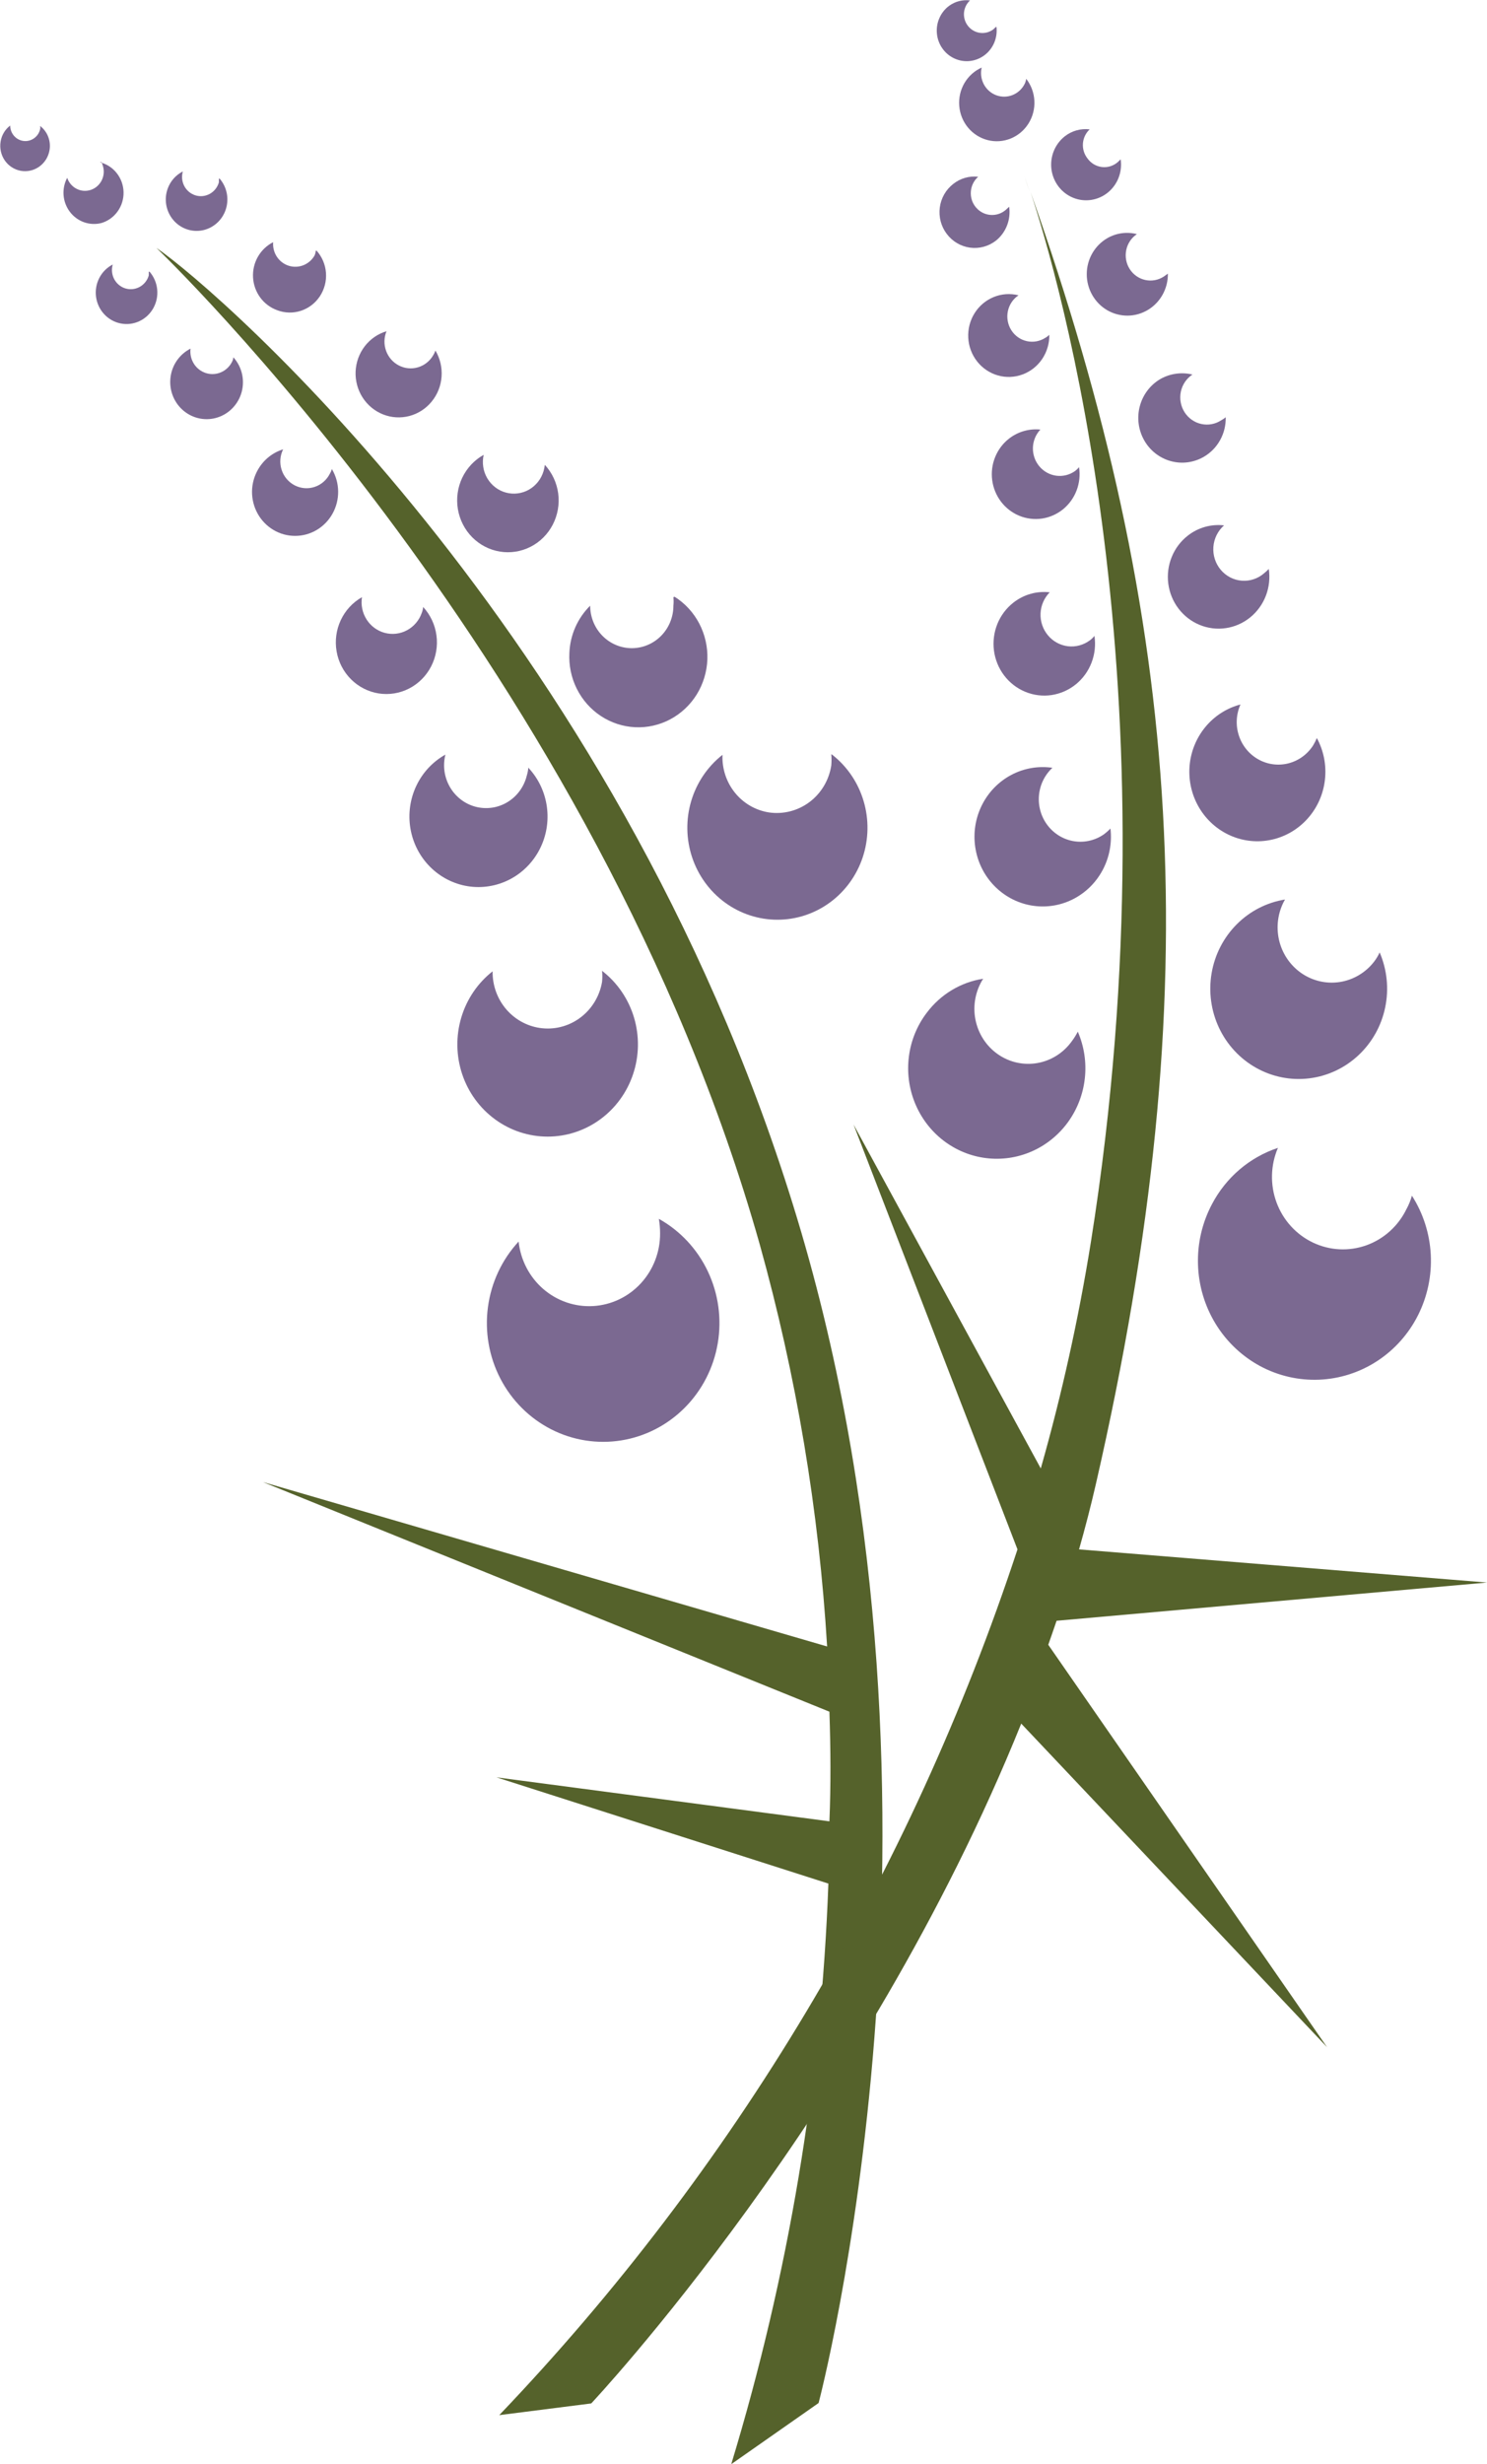 <svg width="64" height="106" viewBox="0 0 64 106" fill="none" xmlns="http://www.w3.org/2000/svg">
<g clip-path="url(#clip0_3_183)">
<path d="M28.356 52.438C28.392 52.643 28.41 52.851 28.41 53.059C28.415 53.859 28.119 54.629 27.583 55.212C27.047 55.795 26.313 56.145 25.531 56.191C24.75 56.237 23.981 55.974 23.383 55.458C22.786 54.941 22.406 54.21 22.321 53.416C21.604 54.191 21.142 55.177 21.001 56.234C20.86 57.291 21.046 58.366 21.534 59.309C22.022 60.253 22.787 61.016 23.721 61.493C24.656 61.971 25.713 62.137 26.745 61.97C27.777 61.803 28.732 61.31 29.475 60.561C30.219 59.812 30.715 58.844 30.892 57.793C31.07 56.742 30.921 55.66 30.466 54.7C30.011 53.739 29.273 52.949 28.356 52.438Z" fill="#7B6991"/>
<path d="M60.768 51.442C60.713 51.642 60.635 51.836 60.535 52.017C60.181 52.747 59.562 53.306 58.81 53.576C58.057 53.846 57.232 53.804 56.509 53.46C55.786 53.116 55.224 52.497 54.942 51.736C54.661 50.974 54.682 50.131 55.002 49.385C53.785 49.788 52.767 50.656 52.163 51.807C51.741 52.603 51.533 53.498 51.561 54.403C51.588 55.307 51.85 56.188 52.319 56.955C52.788 57.722 53.449 58.349 54.232 58.772C55.016 59.194 55.895 59.396 56.781 59.359C57.666 59.321 58.526 59.045 59.273 58.557C60.02 58.07 60.627 57.389 61.032 56.585C61.437 55.78 61.626 54.88 61.58 53.977C61.533 53.073 61.253 52.199 60.768 51.442Z" fill="#7B6991"/>
<path d="M46.388 44.385C46.316 44.526 46.233 44.661 46.138 44.787C45.783 45.289 45.251 45.629 44.654 45.735C44.058 45.841 43.444 45.705 42.945 45.355C42.445 45.005 42.1 44.47 41.982 43.863C41.864 43.257 41.984 42.627 42.315 42.109C41.351 42.257 40.481 42.782 39.888 43.572C39.474 44.115 39.209 44.761 39.12 45.444C39.03 46.126 39.12 46.82 39.379 47.456C39.638 48.092 40.057 48.646 40.594 49.062C41.131 49.478 41.767 49.742 42.436 49.825C43.105 49.909 43.785 49.81 44.404 49.539C45.024 49.267 45.562 48.833 45.964 48.28C46.365 47.727 46.617 47.075 46.691 46.391C46.766 45.707 46.661 45.015 46.388 44.385Z" fill="#7B6991"/>
<path d="M59.38 40.976C59.315 41.119 59.233 41.254 59.138 41.378C58.772 41.849 58.245 42.16 57.662 42.25C57.08 42.339 56.486 42.2 56.001 41.861C55.515 41.521 55.173 41.006 55.044 40.42C54.915 39.833 55.009 39.219 55.306 38.7C54.521 38.826 53.794 39.199 53.228 39.768C52.661 40.336 52.283 41.072 52.147 41.871C52.011 42.67 52.123 43.492 52.467 44.223C52.812 44.954 53.372 45.556 54.069 45.945C54.766 46.335 55.565 46.492 56.353 46.394C57.142 46.297 57.881 45.949 58.467 45.401C59.053 44.853 59.456 44.132 59.619 43.338C59.783 42.545 59.699 41.719 59.38 40.976Z" fill="#7B6991"/>
<path d="M56.676 31.753C56.631 31.864 56.577 31.971 56.515 32.073C56.267 32.458 55.886 32.733 55.448 32.843C55.01 32.953 54.547 32.891 54.153 32.668C53.758 32.445 53.46 32.078 53.319 31.641C53.177 31.204 53.203 30.728 53.39 30.309C52.798 30.464 52.268 30.804 51.875 31.282C51.482 31.759 51.245 32.35 51.197 32.972C51.15 33.594 51.294 34.215 51.61 34.749C51.926 35.283 52.398 35.703 52.959 35.95C53.52 36.197 54.143 36.258 54.74 36.125C55.337 35.992 55.878 35.672 56.288 35.209C56.698 34.747 56.956 34.165 57.025 33.545C57.095 32.925 56.973 32.299 56.676 31.753Z" fill="#7B6991"/>
<path d="M47.794 35.647C47.711 35.733 47.621 35.813 47.526 35.885C47.152 36.151 46.694 36.262 46.244 36.195C45.793 36.129 45.385 35.889 45.101 35.526C44.817 35.163 44.679 34.703 44.715 34.24C44.752 33.777 44.959 33.346 45.296 33.033C44.689 32.944 44.069 33.051 43.525 33.34C42.98 33.628 42.538 34.084 42.26 34.642C41.982 35.2 41.882 35.833 41.975 36.452C42.067 37.072 42.347 37.646 42.776 38.094C43.204 38.542 43.759 38.842 44.363 38.952C44.967 39.062 45.59 38.976 46.143 38.706C46.697 38.436 47.154 37.996 47.45 37.447C47.746 36.899 47.866 36.269 47.794 35.647Z" fill="#7B6991"/>
<path d="M25.912 41.762C25.929 41.923 25.929 42.086 25.912 42.246C25.809 42.847 25.488 43.386 25.013 43.755C24.538 44.125 23.944 44.298 23.35 44.24C22.755 44.183 22.204 43.898 21.806 43.444C21.408 42.99 21.192 42.399 21.202 41.789C20.558 42.294 20.086 42.992 19.851 43.785C19.616 44.578 19.63 45.427 19.891 46.211C20.152 46.996 20.648 47.677 21.308 48.159C21.967 48.642 22.759 48.901 23.57 48.901C24.382 48.901 25.173 48.642 25.833 48.159C26.493 47.677 26.988 46.996 27.249 46.211C27.511 45.427 27.525 44.578 27.29 43.785C27.054 42.992 26.582 42.294 25.938 41.789L25.912 41.762Z" fill="#7B6991"/>
<path d="M35.778 32.448C35.792 32.609 35.792 32.771 35.778 32.932C35.681 33.562 35.345 34.128 34.842 34.506C34.339 34.884 33.71 35.044 33.092 34.953C32.519 34.863 31.998 34.561 31.63 34.104C31.262 33.647 31.071 33.067 31.096 32.475C30.454 32.979 29.983 33.676 29.748 34.467C29.514 35.258 29.528 36.104 29.789 36.887C30.05 37.669 30.544 38.349 31.202 38.83C31.86 39.312 32.65 39.57 33.459 39.57C34.269 39.57 35.058 39.312 35.717 38.83C36.375 38.349 36.869 37.669 37.13 36.887C37.391 36.104 37.405 35.258 37.17 34.467C36.936 33.676 36.465 32.979 35.823 32.475L35.778 32.448Z" fill="#7B6991"/>
<path d="M22.742 33.015C22.731 33.139 22.707 33.261 22.67 33.38C22.612 33.615 22.508 33.836 22.366 34.029C22.224 34.223 22.045 34.387 21.841 34.51C21.637 34.634 21.411 34.715 21.176 34.749C20.941 34.783 20.702 34.77 20.472 34.71C20.242 34.65 20.026 34.545 19.837 34.399C19.647 34.254 19.487 34.072 19.366 33.864C19.245 33.655 19.165 33.425 19.131 33.185C19.098 32.945 19.111 32.701 19.17 32.466C18.625 32.77 18.187 33.24 17.917 33.811C17.647 34.382 17.559 35.024 17.665 35.648C17.771 36.273 18.066 36.848 18.508 37.292C18.951 37.737 19.518 38.029 20.131 38.128C20.744 38.226 21.372 38.126 21.927 37.842C22.482 37.558 22.936 37.103 23.225 36.542C23.514 35.981 23.623 35.342 23.538 34.715C23.453 34.087 23.178 33.502 22.751 33.042L22.742 33.015Z" fill="#7B6991"/>
<path d="M18.212 26.114C18.204 26.205 18.183 26.294 18.149 26.379C18.035 26.697 17.809 26.96 17.515 27.117C17.221 27.274 16.88 27.314 16.559 27.228C16.238 27.142 15.96 26.938 15.779 26.654C15.598 26.37 15.526 26.028 15.579 25.693C15.182 25.917 14.863 26.262 14.667 26.68C14.471 27.098 14.408 27.567 14.487 28.024C14.565 28.48 14.782 28.9 15.106 29.224C15.43 29.548 15.845 29.761 16.293 29.833C16.741 29.904 17.201 29.831 17.606 29.623C18.012 29.415 18.343 29.083 18.555 28.673C18.766 28.264 18.847 27.796 18.785 27.337C18.724 26.878 18.523 26.451 18.212 26.114Z" fill="#7B6991"/>
<path d="M47.105 27.357C47.048 27.43 46.982 27.494 46.908 27.549C46.636 27.752 46.299 27.843 45.965 27.804C45.63 27.764 45.322 27.597 45.104 27.335C44.885 27.074 44.771 26.738 44.785 26.394C44.799 26.05 44.94 25.725 45.18 25.483C44.624 25.419 44.066 25.576 43.622 25.922C43.315 26.16 43.075 26.478 42.927 26.842C42.78 27.206 42.729 27.603 42.78 27.993C42.832 28.384 42.983 28.753 43.22 29.064C43.457 29.375 43.77 29.617 44.128 29.764C44.486 29.912 44.875 29.96 45.257 29.904C45.639 29.847 45.999 29.689 46.302 29.444C46.604 29.2 46.838 28.878 46.979 28.511C47.12 28.144 47.163 27.746 47.105 27.357Z" fill="#7B6991"/>
<path d="M46.442 20.099C46.392 20.161 46.335 20.216 46.272 20.264C46.037 20.431 45.749 20.504 45.465 20.467C45.181 20.43 44.92 20.286 44.734 20.064C44.547 19.842 44.449 19.557 44.456 19.264C44.464 18.972 44.579 18.693 44.777 18.482C44.298 18.433 43.818 18.57 43.434 18.866C43.168 19.072 42.96 19.346 42.832 19.662C42.703 19.977 42.659 20.321 42.704 20.659C42.748 20.997 42.88 21.317 43.085 21.586C43.29 21.855 43.562 22.064 43.872 22.191C44.182 22.318 44.52 22.359 44.85 22.31C45.181 22.26 45.492 22.122 45.754 21.91C46.015 21.697 46.216 21.417 46.337 21.099C46.458 20.781 46.494 20.436 46.442 20.099Z" fill="#7B6991"/>
<path d="M52.754 17.951C52.697 18.001 52.634 18.044 52.566 18.079C52.44 18.163 52.299 18.22 52.151 18.248C52.002 18.276 51.851 18.273 51.703 18.241C51.556 18.209 51.417 18.147 51.293 18.06C51.169 17.973 51.063 17.861 50.981 17.732C50.9 17.603 50.844 17.459 50.817 17.308C50.789 17.157 50.792 17.002 50.823 16.851C50.855 16.701 50.915 16.559 51.001 16.432C51.086 16.306 51.195 16.198 51.322 16.114C50.855 16.001 50.363 16.069 49.943 16.306C49.508 16.56 49.19 16.979 49.058 17.472C48.926 17.964 48.992 18.491 49.24 18.934C49.488 19.378 49.899 19.703 50.382 19.837C50.864 19.972 51.38 19.905 51.814 19.652C52.107 19.482 52.349 19.234 52.514 18.934C52.68 18.635 52.763 18.295 52.754 17.951Z" fill="#7B6991"/>
<path d="M50.265 11.773L50.086 11.901C49.849 12.055 49.561 12.106 49.287 12.045C49.012 11.983 48.772 11.813 48.62 11.572C48.467 11.331 48.415 11.038 48.473 10.757C48.531 10.476 48.696 10.23 48.931 10.073C48.501 9.962 48.046 10.024 47.66 10.246C47.391 10.401 47.168 10.626 47.012 10.898C46.856 11.17 46.774 11.479 46.774 11.794C46.773 12.109 46.854 12.419 47.009 12.691C47.164 12.964 47.386 13.19 47.654 13.346C47.922 13.502 48.226 13.582 48.535 13.58C48.843 13.577 49.145 13.491 49.411 13.33C49.676 13.169 49.895 12.94 50.045 12.665C50.195 12.389 50.271 12.079 50.265 11.764V11.773Z" fill="#7B6991"/>
<path d="M48.233 6.855L48.099 6.983C48.004 7.063 47.894 7.122 47.776 7.157C47.658 7.191 47.534 7.201 47.412 7.184C47.291 7.168 47.173 7.126 47.068 7.062C46.963 6.997 46.872 6.912 46.8 6.81C46.659 6.628 46.591 6.399 46.609 6.168C46.628 5.937 46.731 5.722 46.899 5.566C46.516 5.519 46.13 5.627 45.824 5.868C45.615 6.034 45.452 6.253 45.352 6.503C45.252 6.754 45.219 7.026 45.255 7.294C45.292 7.562 45.397 7.815 45.56 8.028C45.724 8.241 45.939 8.407 46.185 8.507C46.431 8.608 46.698 8.641 46.96 8.602C47.222 8.563 47.47 8.455 47.678 8.287C47.886 8.119 48.046 7.899 48.144 7.647C48.241 7.396 48.272 7.123 48.233 6.855Z" fill="#7B6991"/>
<path d="M44.168 3.391C44.158 3.457 44.14 3.522 44.114 3.583C44.008 3.809 43.824 3.987 43.597 4.082C43.37 4.178 43.116 4.184 42.885 4.1C42.654 4.016 42.461 3.848 42.344 3.627C42.227 3.407 42.194 3.15 42.252 2.907C41.942 3.045 41.682 3.279 41.508 3.576C41.335 3.873 41.257 4.218 41.286 4.562C41.315 4.907 41.448 5.233 41.668 5.496C41.888 5.759 42.183 5.945 42.511 6.028C42.84 6.112 43.186 6.087 43.5 5.96C43.815 5.832 44.082 5.607 44.265 5.316C44.448 5.025 44.537 4.683 44.519 4.337C44.502 3.992 44.379 3.661 44.168 3.391Z" fill="#7B6991"/>
<path d="M42.861 1.161L42.744 1.27C42.572 1.395 42.358 1.445 42.15 1.409C41.942 1.373 41.756 1.254 41.634 1.079C41.521 0.919 41.471 0.721 41.492 0.526C41.514 0.33 41.606 0.149 41.75 0.018C41.434 -0.022 41.115 0.06 40.855 0.247C40.67 0.382 40.524 0.565 40.431 0.777C40.338 0.988 40.301 1.222 40.325 1.452C40.348 1.683 40.431 1.904 40.565 2.091C40.699 2.279 40.879 2.427 41.087 2.52C41.295 2.614 41.524 2.65 41.75 2.624C41.976 2.598 42.191 2.512 42.374 2.374C42.557 2.236 42.7 2.051 42.791 1.838C42.881 1.625 42.914 1.391 42.888 1.161H42.861Z" fill="#7B6991"/>
<path d="M43.434 8.894L43.299 9.021C43.115 9.184 42.876 9.265 42.633 9.247C42.39 9.229 42.165 9.113 42.006 8.925C41.846 8.738 41.767 8.493 41.785 8.245C41.802 7.998 41.916 7.767 42.1 7.605C41.715 7.561 41.33 7.672 41.025 7.915C40.868 8.037 40.736 8.19 40.637 8.364C40.538 8.538 40.474 8.731 40.448 8.93C40.423 9.13 40.436 9.333 40.487 9.528C40.538 9.722 40.627 9.904 40.748 10.063C40.991 10.387 41.349 10.599 41.745 10.654C42.141 10.709 42.542 10.602 42.861 10.356C43.075 10.186 43.24 9.961 43.341 9.704C43.441 9.447 43.474 9.167 43.434 8.894Z" fill="#7B6991"/>
<path d="M45.162 14.405C45.111 14.456 45.054 14.499 44.992 14.533C44.754 14.687 44.467 14.739 44.192 14.677C43.917 14.616 43.678 14.446 43.525 14.204C43.373 13.963 43.32 13.67 43.378 13.389C43.437 13.108 43.601 12.862 43.837 12.705C43.482 12.615 43.109 12.641 42.77 12.779C42.431 12.917 42.143 13.16 41.946 13.474C41.749 13.787 41.654 14.156 41.673 14.529C41.692 14.901 41.825 15.257 42.053 15.548C42.281 15.839 42.593 16.05 42.944 16.151C43.295 16.252 43.669 16.237 44.012 16.11C44.355 15.983 44.651 15.749 44.857 15.442C45.063 15.134 45.17 14.768 45.162 14.396V14.405Z" fill="#7B6991"/>
<path d="M54.608 24.478C54.546 24.543 54.481 24.604 54.411 24.66C54.144 24.894 53.796 25.011 53.445 24.983C53.094 24.956 52.769 24.787 52.539 24.514C52.31 24.241 52.197 23.887 52.224 23.529C52.25 23.171 52.416 22.838 52.683 22.604C52.127 22.539 51.569 22.696 51.125 23.043C50.818 23.281 50.578 23.599 50.431 23.963C50.283 24.326 50.232 24.724 50.283 25.114C50.335 25.505 50.486 25.874 50.723 26.185C50.96 26.496 51.273 26.738 51.631 26.885C51.989 27.032 52.378 27.081 52.76 27.024C53.142 26.968 53.503 26.81 53.805 26.565C54.108 26.32 54.341 25.998 54.482 25.632C54.623 25.265 54.666 24.867 54.608 24.478Z" fill="#7B6991"/>
<path d="M14.29 20.163C14.269 20.237 14.239 20.308 14.2 20.374C14.065 20.646 13.829 20.853 13.544 20.948C13.26 21.043 12.95 21.019 12.683 20.881C12.416 20.743 12.213 20.502 12.12 20.211C12.027 19.921 12.05 19.604 12.186 19.332C11.735 19.471 11.351 19.777 11.111 20.191C10.943 20.478 10.851 20.806 10.847 21.14C10.843 21.475 10.926 21.805 11.088 22.097C11.249 22.388 11.484 22.63 11.767 22.799C12.05 22.968 12.373 23.056 12.701 23.056C13.029 23.056 13.351 22.968 13.634 22.799C13.917 22.63 14.152 22.388 14.313 22.097C14.475 21.805 14.558 21.475 14.554 21.14C14.55 20.806 14.459 20.478 14.29 20.191V20.163Z" fill="#7B6991"/>
<path d="M10.046 15.374C10.038 15.437 10.02 15.499 9.992 15.557C9.892 15.762 9.724 15.924 9.518 16.015C9.311 16.106 9.08 16.119 8.866 16.052C8.651 15.985 8.466 15.842 8.345 15.65C8.223 15.457 8.172 15.226 8.201 14.999C7.971 15.115 7.772 15.287 7.622 15.499C7.472 15.711 7.375 15.958 7.341 16.218C7.306 16.478 7.334 16.742 7.423 16.988C7.512 17.234 7.658 17.453 7.85 17.628C8.041 17.802 8.272 17.926 8.521 17.988C8.77 18.051 9.031 18.049 9.279 17.985C9.528 17.92 9.758 17.794 9.947 17.618C10.137 17.441 10.282 17.22 10.368 16.974C10.462 16.702 10.482 16.41 10.425 16.128C10.368 15.846 10.237 15.585 10.046 15.374Z" fill="#7B6991"/>
<path d="M13.591 10.786C13.585 10.851 13.57 10.916 13.547 10.977C13.44 11.172 13.271 11.324 13.068 11.407C12.865 11.49 12.64 11.5 12.431 11.435C12.222 11.37 12.041 11.234 11.918 11.049C11.796 10.864 11.738 10.642 11.756 10.42C11.482 10.559 11.253 10.777 11.099 11.047C10.945 11.317 10.873 11.628 10.891 11.94C10.909 12.252 11.017 12.552 11.201 12.802C11.385 13.052 11.637 13.24 11.926 13.345C12.254 13.471 12.613 13.481 12.947 13.373C13.28 13.265 13.568 13.045 13.765 12.75C13.961 12.454 14.055 12.1 14.03 11.743C14.005 11.387 13.863 11.05 13.627 10.786H13.591Z" fill="#7B6991"/>
<path d="M9.419 7.687C9.423 7.742 9.423 7.797 9.419 7.852C9.357 8.061 9.217 8.237 9.028 8.341C8.839 8.445 8.617 8.468 8.412 8.405C8.206 8.341 8.034 8.198 7.932 8.005C7.831 7.812 7.808 7.586 7.87 7.376C7.567 7.528 7.333 7.793 7.217 8.117C7.136 8.341 7.115 8.583 7.156 8.818C7.197 9.054 7.299 9.274 7.45 9.456C7.601 9.638 7.797 9.776 8.018 9.856C8.238 9.936 8.476 9.955 8.706 9.911C8.936 9.867 9.15 9.761 9.327 9.605C9.505 9.449 9.638 9.247 9.714 9.021C9.79 8.795 9.806 8.553 9.761 8.319C9.715 8.084 9.61 7.866 9.455 7.687H9.419Z" fill="#7B6991"/>
<path d="M6.402 11.69C6.406 11.745 6.406 11.8 6.402 11.855C6.34 12.065 6.199 12.241 6.01 12.344C5.821 12.448 5.6 12.471 5.395 12.408C5.189 12.345 5.017 12.201 4.915 12.008C4.813 11.816 4.791 11.589 4.853 11.38C4.605 11.506 4.403 11.709 4.274 11.959C4.145 12.209 4.096 12.494 4.134 12.774C4.172 13.054 4.295 13.315 4.486 13.52C4.676 13.725 4.925 13.864 5.197 13.917C5.469 13.971 5.75 13.936 6.002 13.817C6.253 13.699 6.462 13.503 6.599 13.258C6.736 13.012 6.794 12.729 6.765 12.448C6.736 12.166 6.621 11.902 6.438 11.69H6.402Z" fill="#7B6991"/>
<path d="M4.36 6.965C4.387 7.014 4.408 7.066 4.423 7.12C4.457 7.223 4.471 7.331 4.464 7.44C4.457 7.548 4.429 7.653 4.382 7.751C4.335 7.848 4.27 7.934 4.19 8.006C4.111 8.077 4.018 8.132 3.917 8.167C3.817 8.202 3.71 8.216 3.604 8.209C3.499 8.202 3.395 8.173 3.3 8.125C3.205 8.077 3.12 8.011 3.05 7.929C2.98 7.848 2.926 7.753 2.892 7.65C2.77 7.879 2.716 8.139 2.736 8.398C2.757 8.658 2.85 8.905 3.006 9.112C3.161 9.318 3.372 9.473 3.612 9.56C3.853 9.646 4.113 9.659 4.36 9.597C4.641 9.515 4.887 9.34 5.06 9.099C5.234 8.859 5.324 8.567 5.318 8.269C5.312 7.971 5.209 7.683 5.026 7.451C4.844 7.218 4.591 7.054 4.307 6.983L4.36 6.965Z" fill="#7B6991"/>
<path d="M1.728 5.42C1.737 5.465 1.737 5.512 1.728 5.557C1.691 5.716 1.598 5.856 1.466 5.949C1.335 6.043 1.175 6.084 1.016 6.065C0.857 6.046 0.71 5.968 0.604 5.845C0.497 5.723 0.439 5.565 0.439 5.402C0.219 5.567 0.072 5.813 0.027 6.087C0.003 6.228 0.006 6.373 0.037 6.513C0.067 6.652 0.125 6.785 0.205 6.902C0.286 7.019 0.388 7.119 0.507 7.195C0.625 7.272 0.757 7.324 0.895 7.349C1.034 7.373 1.175 7.37 1.312 7.339C1.449 7.308 1.578 7.249 1.693 7.167C1.808 7.084 1.905 6.98 1.981 6.859C2.056 6.738 2.107 6.603 2.131 6.462C2.165 6.267 2.145 6.067 2.074 5.883C2.003 5.699 1.883 5.539 1.728 5.42Z" fill="#7B6991"/>
<path d="M18.74 15.082C18.716 15.156 18.683 15.226 18.641 15.292C18.494 15.541 18.26 15.724 17.986 15.804C17.712 15.884 17.418 15.855 17.164 15.723C16.91 15.591 16.714 15.366 16.616 15.092C16.518 14.819 16.525 14.518 16.636 14.25C16.264 14.361 15.936 14.588 15.697 14.899C15.459 15.211 15.321 15.591 15.305 15.986C15.289 16.381 15.394 16.771 15.606 17.102C15.818 17.432 16.126 17.687 16.488 17.83C16.849 17.973 17.244 17.996 17.619 17.898C17.994 17.799 18.33 17.583 18.578 17.279C18.827 16.976 18.976 16.601 19.005 16.207C19.034 15.813 18.941 15.419 18.74 15.082Z" fill="#7B6991"/>
<path d="M23.449 19.999C23.439 20.089 23.421 20.177 23.396 20.264C23.297 20.603 23.073 20.89 22.77 21.064C22.468 21.237 22.112 21.283 21.776 21.193C21.441 21.103 21.154 20.883 20.974 20.58C20.795 20.277 20.739 19.914 20.817 19.569C20.416 19.792 20.094 20.137 19.894 20.555C19.695 20.974 19.63 21.447 19.707 21.905C19.784 22.364 19.999 22.787 20.324 23.115C20.648 23.442 21.065 23.658 21.515 23.731C21.965 23.805 22.427 23.733 22.835 23.525C23.244 23.317 23.578 22.984 23.791 22.572C24.004 22.16 24.086 21.691 24.025 21.23C23.963 20.768 23.762 20.338 23.449 19.999Z" fill="#7B6991"/>
<path d="M28.983 25.693C28.996 25.815 28.996 25.938 28.983 26.059C28.983 26.544 28.794 27.009 28.458 27.352C28.122 27.694 27.667 27.887 27.192 27.887C26.717 27.887 26.262 27.694 25.926 27.352C25.59 27.009 25.401 26.544 25.401 26.059C24.859 26.593 24.538 27.32 24.506 28.088C24.477 28.623 24.587 29.157 24.825 29.634C25.064 30.112 25.422 30.517 25.863 30.807C26.304 31.097 26.813 31.263 27.337 31.288C27.862 31.313 28.383 31.195 28.849 30.947C29.314 30.699 29.707 30.33 29.988 29.877C30.268 29.423 30.425 28.902 30.445 28.367C30.463 27.831 30.343 27.3 30.096 26.827C29.849 26.354 29.483 25.957 29.036 25.675L28.983 25.693Z" fill="#7B6991"/>
<path d="M34.489 53.023C27.084 27.814 9.419 12.495 6.733 10.667C6.733 10.667 25.697 28.755 32.698 53.535C34.273 59.179 35.246 64.98 35.599 70.837L11.317 63.763L35.698 73.643C35.752 75.252 35.761 76.824 35.698 78.36L21.372 76.468L35.653 81.038C35.342 89.516 33.936 97.915 31.472 106.018L35.232 103.386C35.232 103.386 41.885 78.241 34.489 53.023Z" fill="#55622B"/>
<path d="M44.32 8.263L44.096 7.596C44.168 7.815 44.239 8.034 44.32 8.263Z" fill="#55622B"/>
<path d="M45.117 70.764C45.233 70.426 45.359 70.079 45.475 69.731L64 68.086L46.442 66.66C46.702 65.746 46.952 64.786 47.167 63.845C52.083 42.402 50.883 26.726 44.356 8.263C45.529 11.809 50.758 29.523 46.952 53.434C46.425 56.723 45.704 59.977 44.795 63.178L36.736 48.38L43.792 66.66C39.19 80.627 31.567 93.357 21.488 103.907L25.446 103.404C25.446 103.404 37.202 90.909 43.953 74.155L57.115 88.076L45.117 70.764Z" fill="#55622B"/>
</g>
<defs>
<clipPath id="clip0_3_183">
<rect width="64" height="106" fill="white"/>
</clipPath>
</defs>
</svg>
